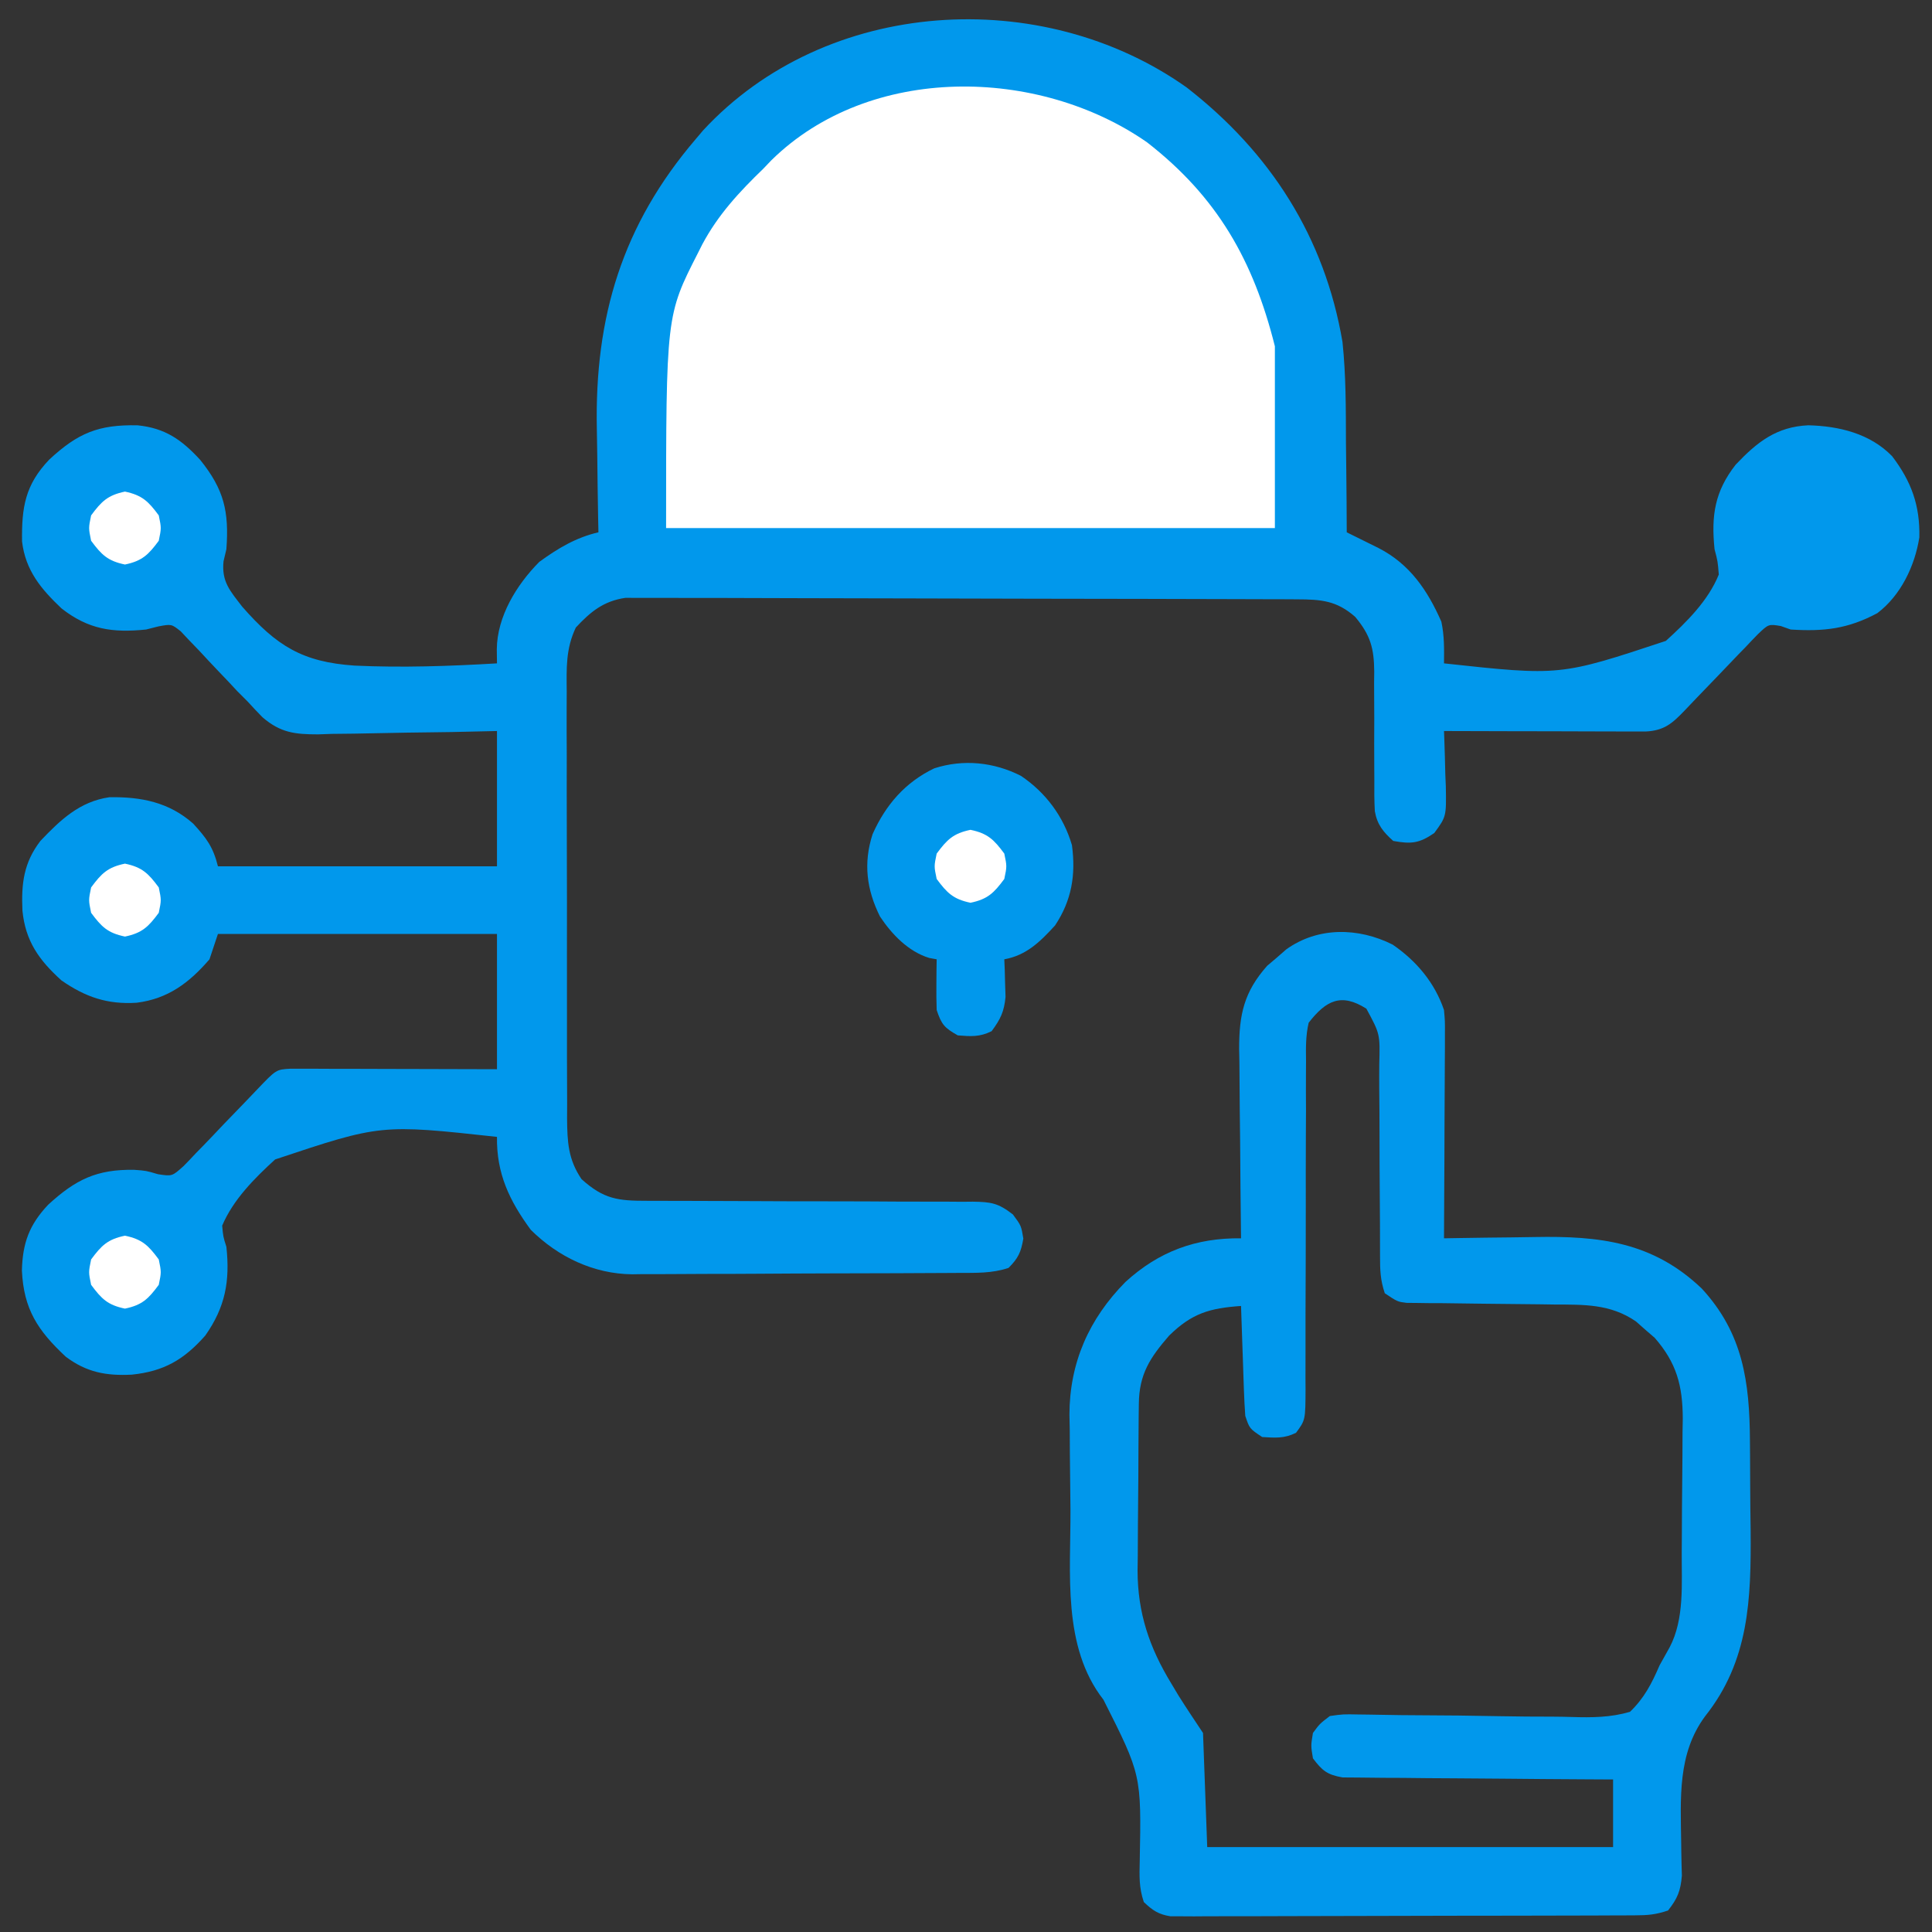 <svg xmlns="http://www.w3.org/2000/svg" width="56" height="56" viewBox="0 0 56 56" fill="none"><rect x="0" y="0" width="56" height="56" fill="#333333" stroke="none"/><path d="M34.391 2.531C36.819 4.414 38.397 6.87 38.913 9.915C39.014 10.879 39.011 11.849 39.013 12.817C39.016 13.072 39.019 13.328 39.022 13.583C39.03 14.198 39.034 14.813 39.036 15.429C39.121 15.471 39.205 15.513 39.292 15.556C39.458 15.638 39.458 15.638 39.628 15.722C39.737 15.776 39.847 15.831 39.961 15.887C40.861 16.35 41.376 17.105 41.778 18.018C41.867 18.428 41.859 18.809 41.855 19.228C45.221 19.593 45.221 19.593 48.285 18.577C48.882 18.036 49.514 17.412 49.82 16.654C49.79 16.273 49.79 16.273 49.697 15.919C49.598 14.949 49.7 14.247 50.31 13.468C50.934 12.81 51.492 12.369 52.416 12.327C53.31 12.35 54.207 12.568 54.844 13.223C55.405 13.961 55.654 14.653 55.633 15.577C55.502 16.407 55.095 17.259 54.415 17.773C53.56 18.231 52.863 18.308 51.903 18.247C51.809 18.214 51.716 18.18 51.619 18.146C51.264 18.087 51.264 18.087 50.957 18.379C50.836 18.502 50.717 18.626 50.6 18.752C50.536 18.817 50.473 18.882 50.407 18.95C50.205 19.158 50.005 19.369 49.804 19.58C49.603 19.79 49.401 20 49.199 20.208C49.073 20.338 48.948 20.469 48.824 20.601C48.467 20.973 48.236 21.175 47.705 21.203C47.597 21.203 47.489 21.203 47.377 21.203C47.255 21.203 47.132 21.202 47.006 21.202C46.874 21.202 46.742 21.201 46.605 21.201C46.47 21.2 46.334 21.2 46.195 21.2C45.762 21.199 45.328 21.198 44.895 21.196C44.602 21.196 44.308 21.195 44.015 21.195C43.295 21.193 42.575 21.191 41.855 21.189C41.858 21.263 41.861 21.338 41.864 21.415C41.877 21.756 41.885 22.096 41.893 22.437C41.898 22.555 41.903 22.672 41.908 22.793C41.923 23.668 41.923 23.668 41.573 24.146C41.138 24.446 40.902 24.469 40.384 24.375C40.093 24.115 39.919 23.904 39.85 23.513C39.833 23.208 39.833 22.907 39.836 22.602C39.836 22.491 39.835 22.379 39.834 22.264C39.83 21.788 39.832 21.312 39.834 20.836C39.834 20.488 39.831 20.14 39.829 19.791C39.83 19.684 39.831 19.578 39.833 19.468C39.827 18.795 39.727 18.414 39.281 17.88C38.745 17.409 38.297 17.374 37.598 17.372C37.514 17.371 37.429 17.371 37.342 17.37C37.059 17.369 36.776 17.369 36.492 17.368C36.289 17.367 36.086 17.366 35.883 17.366C35.217 17.363 34.55 17.362 33.883 17.361C33.654 17.36 33.424 17.36 33.194 17.359C32.116 17.357 31.038 17.355 29.96 17.354C28.715 17.353 27.471 17.349 26.226 17.345C25.264 17.341 24.302 17.339 23.34 17.339C22.765 17.338 22.19 17.337 21.616 17.334C21.075 17.331 20.534 17.331 19.994 17.332C19.796 17.332 19.597 17.331 19.399 17.33C19.128 17.328 18.857 17.328 18.586 17.33C18.434 17.33 18.283 17.329 18.127 17.329C17.494 17.422 17.119 17.729 16.691 18.189C16.396 18.809 16.421 19.369 16.427 20.048C16.426 20.192 16.426 20.335 16.425 20.483C16.423 20.957 16.425 21.431 16.428 21.905C16.428 22.234 16.427 22.564 16.427 22.893C16.427 23.584 16.428 24.275 16.431 24.965C16.434 25.763 16.435 26.56 16.433 27.357C16.432 28.126 16.433 28.894 16.434 29.662C16.435 29.989 16.435 30.315 16.434 30.642C16.434 31.098 16.436 31.554 16.439 32.01C16.438 32.145 16.438 32.279 16.437 32.418C16.444 33.094 16.464 33.6 16.856 34.178C17.503 34.762 17.918 34.808 18.767 34.806C18.93 34.806 18.93 34.806 19.097 34.807C19.334 34.807 19.572 34.808 19.809 34.808C20.313 34.808 20.817 34.811 21.321 34.813C22.26 34.818 23.199 34.822 24.138 34.821C24.791 34.821 25.443 34.824 26.096 34.829C26.345 34.83 26.594 34.83 26.843 34.83C27.191 34.828 27.539 34.831 27.887 34.834C28.041 34.833 28.041 34.833 28.199 34.831C28.725 34.84 28.929 34.868 29.359 35.201C29.6 35.526 29.6 35.526 29.662 35.901C29.595 36.295 29.514 36.47 29.233 36.751C28.753 36.911 28.295 36.894 27.795 36.896C27.685 36.896 27.576 36.897 27.463 36.898C27.1 36.9 26.738 36.902 26.375 36.903C26.189 36.904 26.189 36.904 25.999 36.905C25.342 36.907 24.686 36.909 24.029 36.91C23.352 36.911 22.675 36.916 21.998 36.92C21.476 36.924 20.955 36.925 20.433 36.925C20.183 36.926 19.934 36.927 19.685 36.929C19.334 36.932 18.984 36.932 18.634 36.931C18.481 36.934 18.481 36.934 18.325 36.936C17.209 36.926 16.178 36.433 15.386 35.648C14.762 34.799 14.39 34.014 14.405 32.953C11.037 32.586 11.037 32.586 7.975 33.607C7.379 34.15 6.757 34.774 6.44 35.526C6.469 35.847 6.469 35.847 6.562 36.139C6.669 37.133 6.531 37.887 5.95 38.712C5.333 39.409 4.757 39.748 3.82 39.845C3.074 39.883 2.509 39.777 1.906 39.325C1.093 38.565 0.687 37.948 0.635 36.828C0.654 36.033 0.848 35.5 1.396 34.92C2.194 34.188 2.805 33.889 3.893 33.908C4.234 33.933 4.234 33.933 4.579 34.035C4.989 34.097 4.989 34.097 5.319 33.801C5.44 33.679 5.559 33.555 5.676 33.428C5.74 33.363 5.803 33.298 5.869 33.231C6.072 33.023 6.271 32.812 6.471 32.6C6.672 32.391 6.875 32.181 7.078 31.972C7.203 31.842 7.329 31.711 7.453 31.58C8.006 31 8.006 31 8.422 30.977C8.588 30.978 8.588 30.978 8.757 30.978C8.882 30.978 9.007 30.978 9.136 30.978C9.339 30.979 9.339 30.979 9.547 30.98C9.754 30.98 9.754 30.98 9.966 30.98C10.409 30.981 10.852 30.983 11.296 30.984C11.596 30.985 11.896 30.985 12.196 30.986C12.932 30.987 13.669 30.99 14.405 30.992C14.405 29.698 14.405 28.404 14.405 27.071C11.736 27.071 9.067 27.071 6.317 27.071C6.237 27.313 6.156 27.556 6.072 27.806C5.482 28.491 4.864 28.953 3.96 29.065C3.113 29.119 2.478 28.901 1.783 28.419C1.132 27.832 0.736 27.278 0.65 26.392C0.615 25.61 0.688 25.005 1.171 24.375C1.752 23.764 2.31 23.232 3.171 23.108C4.086 23.093 4.899 23.251 5.6 23.873C5.984 24.293 6.177 24.548 6.317 25.11C8.986 25.11 11.655 25.11 14.405 25.11C14.405 23.816 14.405 22.522 14.405 21.189C13.965 21.198 13.526 21.209 13.072 21.219C12.645 21.225 12.217 21.231 11.789 21.236C11.492 21.24 11.196 21.246 10.9 21.253C10.473 21.264 10.046 21.268 9.618 21.272C9.487 21.277 9.355 21.281 9.219 21.286C8.545 21.286 8.129 21.238 7.608 20.79C7.461 20.64 7.316 20.487 7.175 20.331C7.075 20.231 6.976 20.132 6.873 20.029C6.79 19.94 6.708 19.852 6.623 19.76C6.53 19.663 6.437 19.566 6.341 19.465C6.149 19.264 5.959 19.061 5.77 18.856C5.678 18.76 5.585 18.664 5.489 18.565C5.407 18.478 5.325 18.39 5.24 18.3C4.97 18.086 4.97 18.086 4.59 18.157C4.472 18.187 4.355 18.217 4.234 18.247C3.264 18.347 2.562 18.245 1.783 17.635C1.186 17.069 0.739 16.534 0.639 15.695C0.626 14.699 0.73 14.053 1.427 13.322C2.256 12.552 2.855 12.303 3.989 12.328C4.789 12.409 5.268 12.748 5.804 13.331C6.495 14.19 6.642 14.828 6.562 15.919C6.535 16.035 6.507 16.151 6.479 16.27C6.419 16.862 6.67 17.128 7.021 17.585C8.019 18.724 8.767 19.191 10.282 19.293C11.656 19.357 13.033 19.309 14.405 19.228C14.403 19.092 14.402 18.957 14.4 18.817C14.411 17.868 14.971 16.953 15.631 16.287C16.171 15.894 16.694 15.58 17.346 15.429C17.343 15.274 17.34 15.119 17.336 14.96C17.325 14.374 17.318 13.787 17.312 13.201C17.309 12.949 17.305 12.698 17.3 12.446C17.232 9.187 18.036 6.524 20.165 4.033C20.235 3.95 20.305 3.867 20.377 3.782C23.945 -0.077 30.193 -0.442 34.391 2.531Z" fill="#0198EC"></path><path d="M33.246 4.124C35.286 5.709 36.331 7.55 36.953 10.037C36.953 11.776 36.953 13.515 36.953 15.306C31.13 15.306 25.307 15.306 19.307 15.306C19.307 9.142 19.307 9.142 20.234 7.326C20.275 7.245 20.316 7.163 20.358 7.08C20.816 6.222 21.43 5.561 22.125 4.89C22.203 4.809 22.281 4.728 22.36 4.644C25.215 1.84 30.102 1.935 33.246 4.124Z" fill="white"></path><path d="M40.367 27.38C41.056 27.853 41.587 28.484 41.855 29.276C41.884 29.601 41.884 29.601 41.882 29.953C41.882 30.085 41.882 30.218 41.882 30.354C41.881 30.496 41.88 30.637 41.879 30.783C41.878 30.929 41.878 31.075 41.877 31.226C41.876 31.692 41.873 32.157 41.87 32.623C41.869 32.939 41.867 33.255 41.867 33.571C41.864 34.345 41.86 35.119 41.855 35.893C41.992 35.891 42.13 35.888 42.272 35.886C42.789 35.877 43.306 35.871 43.822 35.866C44.045 35.864 44.267 35.861 44.49 35.856C46.361 35.821 47.909 35.996 49.326 37.349C50.523 38.645 50.714 40.057 50.723 41.772C50.724 41.909 50.725 42.047 50.726 42.188C50.728 42.478 50.729 42.768 50.73 43.058C50.731 43.494 50.737 43.931 50.743 44.367C50.758 46.352 50.702 48.14 49.422 49.748C48.62 50.834 48.713 52.124 48.73 53.416C48.731 53.5 48.732 53.584 48.733 53.671C48.736 53.903 48.743 54.135 48.75 54.366C48.713 54.809 48.623 55.03 48.349 55.377C47.993 55.496 47.767 55.516 47.396 55.517C47.216 55.518 47.216 55.518 47.032 55.519C46.9 55.519 46.767 55.52 46.632 55.52C46.492 55.52 46.353 55.521 46.21 55.522C45.749 55.523 45.288 55.524 44.827 55.525C44.507 55.526 44.187 55.526 43.867 55.527C43.282 55.528 42.697 55.529 42.112 55.529C41.252 55.53 40.391 55.532 39.529 55.535C38.784 55.538 38.038 55.539 37.292 55.54C36.975 55.54 36.657 55.541 36.34 55.543C35.897 55.545 35.453 55.544 35.01 55.544C34.878 55.545 34.747 55.546 34.611 55.547C34.49 55.546 34.369 55.546 34.245 55.545C34.14 55.545 34.035 55.545 33.927 55.545C33.577 55.489 33.41 55.375 33.154 55.132C33.012 54.706 33.026 54.389 33.036 53.94C33.084 51.447 33.084 51.447 31.984 49.267C30.784 47.731 31.037 45.593 31.028 43.761C31.026 43.444 31.023 43.127 31.018 42.81C31.011 42.35 31.009 41.89 31.007 41.429C31.004 41.289 31.001 41.15 30.998 41.005C31.002 39.496 31.565 38.229 32.622 37.158C33.592 36.271 34.672 35.877 35.972 35.893C35.971 35.812 35.97 35.732 35.969 35.649C35.958 34.806 35.951 33.963 35.946 33.12C35.943 32.806 35.94 32.491 35.935 32.177C35.93 31.724 35.927 31.272 35.925 30.819C35.922 30.68 35.92 30.54 35.917 30.396C35.917 29.409 36.057 28.752 36.73 27.994C36.821 27.917 36.913 27.839 37.007 27.759C37.097 27.68 37.188 27.601 37.282 27.519C38.2 26.86 39.373 26.88 40.367 27.38ZM37.933 29.644C37.845 30.013 37.851 30.373 37.856 30.752C37.855 30.917 37.855 30.917 37.854 31.086C37.851 31.451 37.853 31.815 37.855 32.179C37.854 32.433 37.853 32.686 37.851 32.94C37.848 33.606 37.848 34.273 37.849 34.94C37.849 36.008 37.846 37.076 37.841 38.143C37.84 38.517 37.84 38.889 37.841 39.263C37.841 39.491 37.84 39.719 37.84 39.948C37.841 40.104 37.841 40.104 37.842 40.263C37.838 41.161 37.838 41.161 37.566 41.53C37.226 41.7 36.961 41.676 36.585 41.653C36.218 41.408 36.218 41.408 36.095 41.04C36.077 40.796 36.065 40.552 36.056 40.307C36.051 40.165 36.046 40.022 36.041 39.875C36.036 39.726 36.031 39.577 36.026 39.424C36.021 39.274 36.016 39.123 36.01 38.968C35.997 38.597 35.985 38.225 35.972 37.854C35.064 37.918 34.551 38.064 33.889 38.712C33.337 39.349 33.019 39.827 33.01 40.688C33.008 40.816 33.007 40.944 33.005 41.076C33.004 41.214 33.003 41.353 33.002 41.496C33.001 41.639 33 41.782 32.999 41.929C32.998 42.233 32.996 42.537 32.995 42.841C32.993 43.302 32.988 43.763 32.983 44.224C32.981 44.52 32.98 44.815 32.979 45.111C32.977 45.247 32.975 45.384 32.973 45.525C32.976 46.752 33.313 47.751 33.951 48.798C34.055 48.972 34.055 48.972 34.161 49.149C34.391 49.514 34.631 49.872 34.87 50.231C34.91 51.322 34.95 52.414 34.992 53.539C38.874 53.539 42.756 53.539 46.756 53.539C46.756 52.892 46.756 52.245 46.756 51.579C46.51 51.578 46.264 51.576 46.01 51.575C45.197 51.571 44.383 51.564 43.57 51.556C43.077 51.551 42.584 51.547 42.091 51.545C41.615 51.544 41.139 51.539 40.663 51.533C40.481 51.532 40.3 51.531 40.118 51.531C39.864 51.53 39.61 51.527 39.355 51.523C39.211 51.522 39.066 51.521 38.916 51.52C38.471 51.443 38.325 51.324 38.056 50.966C37.995 50.598 37.995 50.598 38.056 50.231C38.252 49.965 38.252 49.965 38.546 49.74C38.929 49.686 38.929 49.686 39.387 49.695C39.47 49.696 39.554 49.697 39.64 49.698C39.821 49.7 40.002 49.703 40.183 49.707C40.47 49.713 40.757 49.716 41.044 49.717C41.86 49.72 42.675 49.728 43.491 49.745C43.991 49.755 44.49 49.758 44.99 49.758C45.18 49.759 45.37 49.762 45.559 49.768C46.142 49.786 46.682 49.783 47.246 49.618C47.661 49.219 47.878 48.794 48.104 48.27C48.2 48.095 48.296 47.922 48.395 47.749C48.83 46.924 48.74 45.893 48.746 44.989C48.748 44.782 48.748 44.782 48.749 44.571C48.751 44.28 48.752 43.989 48.753 43.699C48.755 43.402 48.757 43.105 48.761 42.809C48.766 42.379 48.768 41.949 48.769 41.519C48.772 41.322 48.772 41.322 48.776 41.12C48.773 40.164 48.597 39.504 47.963 38.778C47.873 38.7 47.783 38.623 47.691 38.543C47.601 38.464 47.512 38.385 47.42 38.303C46.677 37.791 45.911 37.816 45.043 37.812C44.914 37.81 44.786 37.808 44.653 37.806C44.105 37.799 43.556 37.794 43.007 37.789C42.606 37.785 42.205 37.779 41.803 37.773C41.679 37.773 41.554 37.772 41.426 37.772C41.311 37.77 41.195 37.768 41.077 37.767C40.975 37.766 40.874 37.765 40.769 37.764C40.507 37.731 40.507 37.731 40.139 37.486C40.008 37.094 40.001 36.813 40.001 36.401C40 36.179 40 36.179 40 35.953C39.999 35.793 39.999 35.634 39.999 35.469C39.998 35.219 39.996 34.968 39.994 34.718C39.989 34.1 39.986 33.481 39.986 32.863C39.986 32.433 39.983 32.003 39.978 31.573C39.976 31.329 39.977 31.086 39.979 30.843C40.002 29.971 40.002 29.971 39.605 29.237C38.875 28.773 38.436 28.997 37.933 29.644Z" fill="#0198EC"></path><path d="M29.592 22.488C30.311 22.972 30.827 23.666 31.071 24.497C31.186 25.357 31.065 26.097 30.581 26.825C30.151 27.294 29.752 27.691 29.11 27.806C29.117 27.954 29.117 27.954 29.123 28.106C29.127 28.237 29.13 28.368 29.133 28.503C29.14 28.697 29.14 28.697 29.146 28.895C29.106 29.324 28.998 29.545 28.743 29.889C28.398 30.061 28.144 30.042 27.762 30.011C27.378 29.793 27.292 29.702 27.15 29.276C27.141 29.023 27.139 28.771 27.142 28.518C27.143 28.385 27.144 28.252 27.145 28.114C27.147 28.012 27.148 27.91 27.15 27.806C27.079 27.793 27.008 27.78 26.935 27.767C26.329 27.582 25.852 27.085 25.507 26.566C25.117 25.783 25.021 25.015 25.293 24.177C25.671 23.331 26.236 22.676 27.079 22.271C27.921 21.998 28.808 22.09 29.592 22.488Z" fill="#0198EC"></path><path d="M3.622 35.817C4.121 35.921 4.301 36.099 4.602 36.506C4.678 36.874 4.678 36.874 4.602 37.241C4.301 37.649 4.121 37.827 3.622 37.931C3.122 37.827 2.942 37.649 2.641 37.241C2.565 36.874 2.565 36.874 2.641 36.506C2.942 36.099 3.122 35.921 3.622 35.817Z" fill="white"></path><path d="M3.622 25.033C4.121 25.137 4.301 25.315 4.602 25.723C4.678 26.09 4.678 26.09 4.602 26.458C4.301 26.865 4.121 27.043 3.622 27.147C3.122 27.043 2.942 26.865 2.641 26.458C2.565 26.09 2.565 26.09 2.641 25.723C2.942 25.315 3.122 25.137 3.622 25.033Z" fill="white"></path><path d="M28.13 24.053C28.629 24.157 28.809 24.335 29.11 24.742C29.187 25.11 29.187 25.11 29.11 25.477C28.809 25.884 28.629 26.063 28.13 26.167C27.631 26.063 27.451 25.884 27.15 25.477C27.073 25.11 27.073 25.11 27.15 24.742C27.451 24.335 27.631 24.157 28.13 24.053Z" fill="white"></path><path d="M3.622 14.249C4.121 14.354 4.301 14.532 4.602 14.939C4.678 15.306 4.678 15.306 4.602 15.674C4.301 16.081 4.121 16.259 3.622 16.363C3.122 16.259 2.942 16.081 2.641 15.674C2.565 15.306 2.565 15.306 2.641 14.939C2.942 14.532 3.122 14.354 3.622 14.249Z" fill="white"></path></svg>